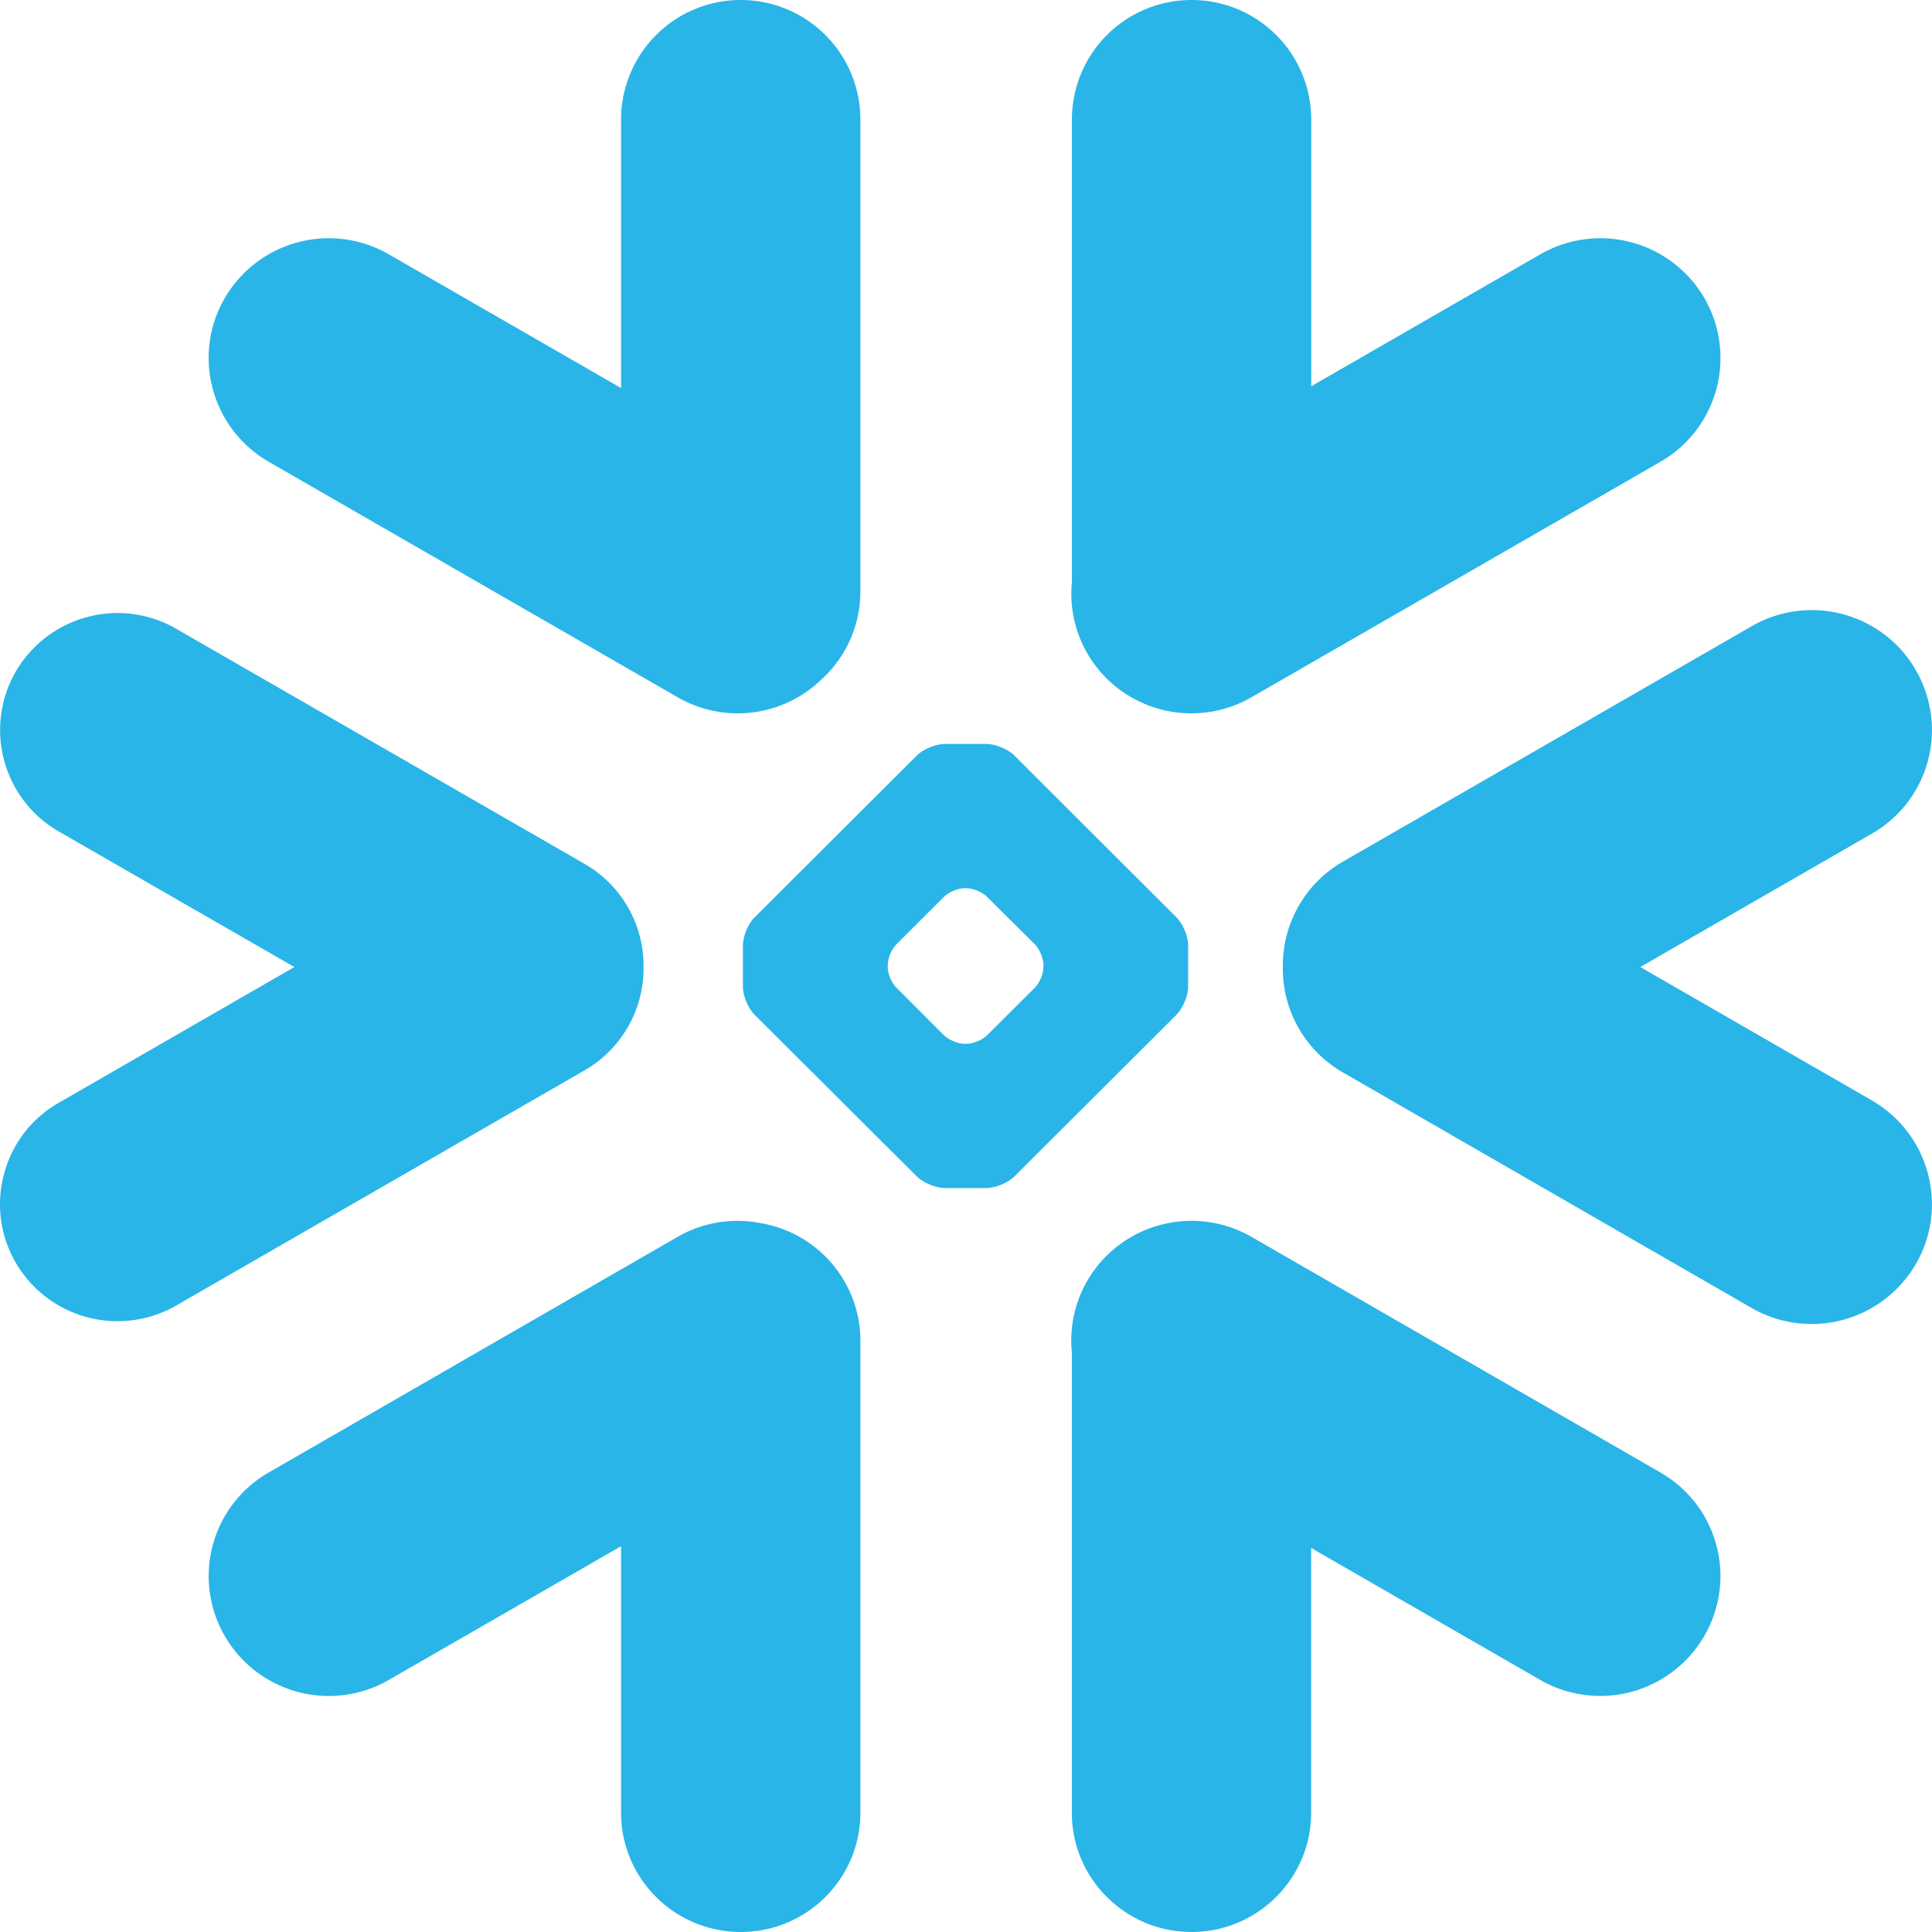 <svg width="84" height="84" viewBox="0 0 84 84" fill="none" xmlns="http://www.w3.org/2000/svg"><path d="M72.187 64.018L54.41 53.775a5.238 5.238 0 0 0-7.136 1.91 5.195 5.195 0 0 0-.673 3.11v20.018c0 2.861 2.33 5.186 5.206 5.186 2.868 0 5.199-2.325 5.199-5.186V67.302l9.959 5.737a5.23 5.23 0 0 0 7.135-1.91 5.187 5.187 0 0 0-1.914-7.11zM27.98 42.068a5.104 5.104 0 0 0-2.55-4.5L7.654 27.334a5.11 5.11 0 0 0-2.542-.68 5.122 5.122 0 0 0-4.427 2.545 5.088 5.088 0 0 0 1.87 6.952L12.8 42.045 2.554 47.948a5.031 5.031 0 0 0-2.376 3.087A5.04 5.04 0 0 0 .685 54.9a5.118 5.118 0 0 0 6.97 1.865L25.43 46.529a5.114 5.114 0 0 0 2.55-4.461zM11.687 20.079l17.775 10.236a5.233 5.233 0 0 0 6.266-.785 5.163 5.163 0 0 0 1.68-3.82V5.193A5.198 5.198 0 0 0 32.209 0a5.2 5.2 0 0 0-5.206 5.193v11.678l-10.095-5.812a5.23 5.23 0 0 0-7.136 1.902c-1.445 2.49-.582 5.676 1.915 7.118zm39.971 22.819c0 .392-.227.936-.507 1.223l-7.045 7.027c-.28.28-.833.506-1.226.506h-1.794c-.393 0-.945-.226-1.225-.506l-7.053-7.027c-.28-.287-.507-.83-.507-1.223v-1.789c0-.4.227-.944.507-1.223l7.053-7.035c.28-.28.832-.506 1.225-.506h1.794c.393 0 .946.227 1.226.506l7.045 7.035c.28.28.507.823.507 1.223v1.789zm-6.289-.86v-.076c0-.287-.166-.687-.37-.898l-2.081-2.069a1.434 1.434 0 0 0-.9-.377h-.077c-.287 0-.688.166-.9.377l-2.073 2.069a1.445 1.445 0 0 0-.371.898v.075c0 .295.166.695.37.899l2.074 2.076c.212.203.613.37.9.37h.076c.295 0 .696-.167.9-.37L45 42.936a1.45 1.45 0 0 0 .37-.898zm9.044-11.723L72.19 20.079a5.202 5.202 0 0 0 1.914-7.118 5.23 5.23 0 0 0-7.136-1.902l-9.958 5.736V5.193A5.198 5.198 0 0 0 51.81 0a5.2 5.2 0 0 0-5.206 5.193v20.11a5.208 5.208 0 0 0 .673 3.11 5.23 5.23 0 0 0 7.136 1.902zM33.026 53.172a5.19 5.19 0 0 0-3.564.604L11.687 64.019a5.194 5.194 0 0 0-1.915 7.11 5.225 5.225 0 0 0 7.136 1.91l10.095-5.812v11.587c0 2.861 2.33 5.186 5.206 5.186 2.868 0 5.199-2.325 5.199-5.186V58.297c0-2.589-1.9-4.732-4.382-5.125zm50.271-24.035c-1.438-2.498-4.638-3.351-7.136-1.91L58.386 37.463a5.213 5.213 0 0 0-2.61 4.605 5.195 5.195 0 0 0 2.61 4.559L76.16 56.87a5.238 5.238 0 0 0 7.136-1.91c1.446-2.49.583-5.676-1.914-7.118l-10.065-5.797 10.065-5.797a5.187 5.187 0 0 0 1.914-7.11z" fill="#29B5E8"/></svg>